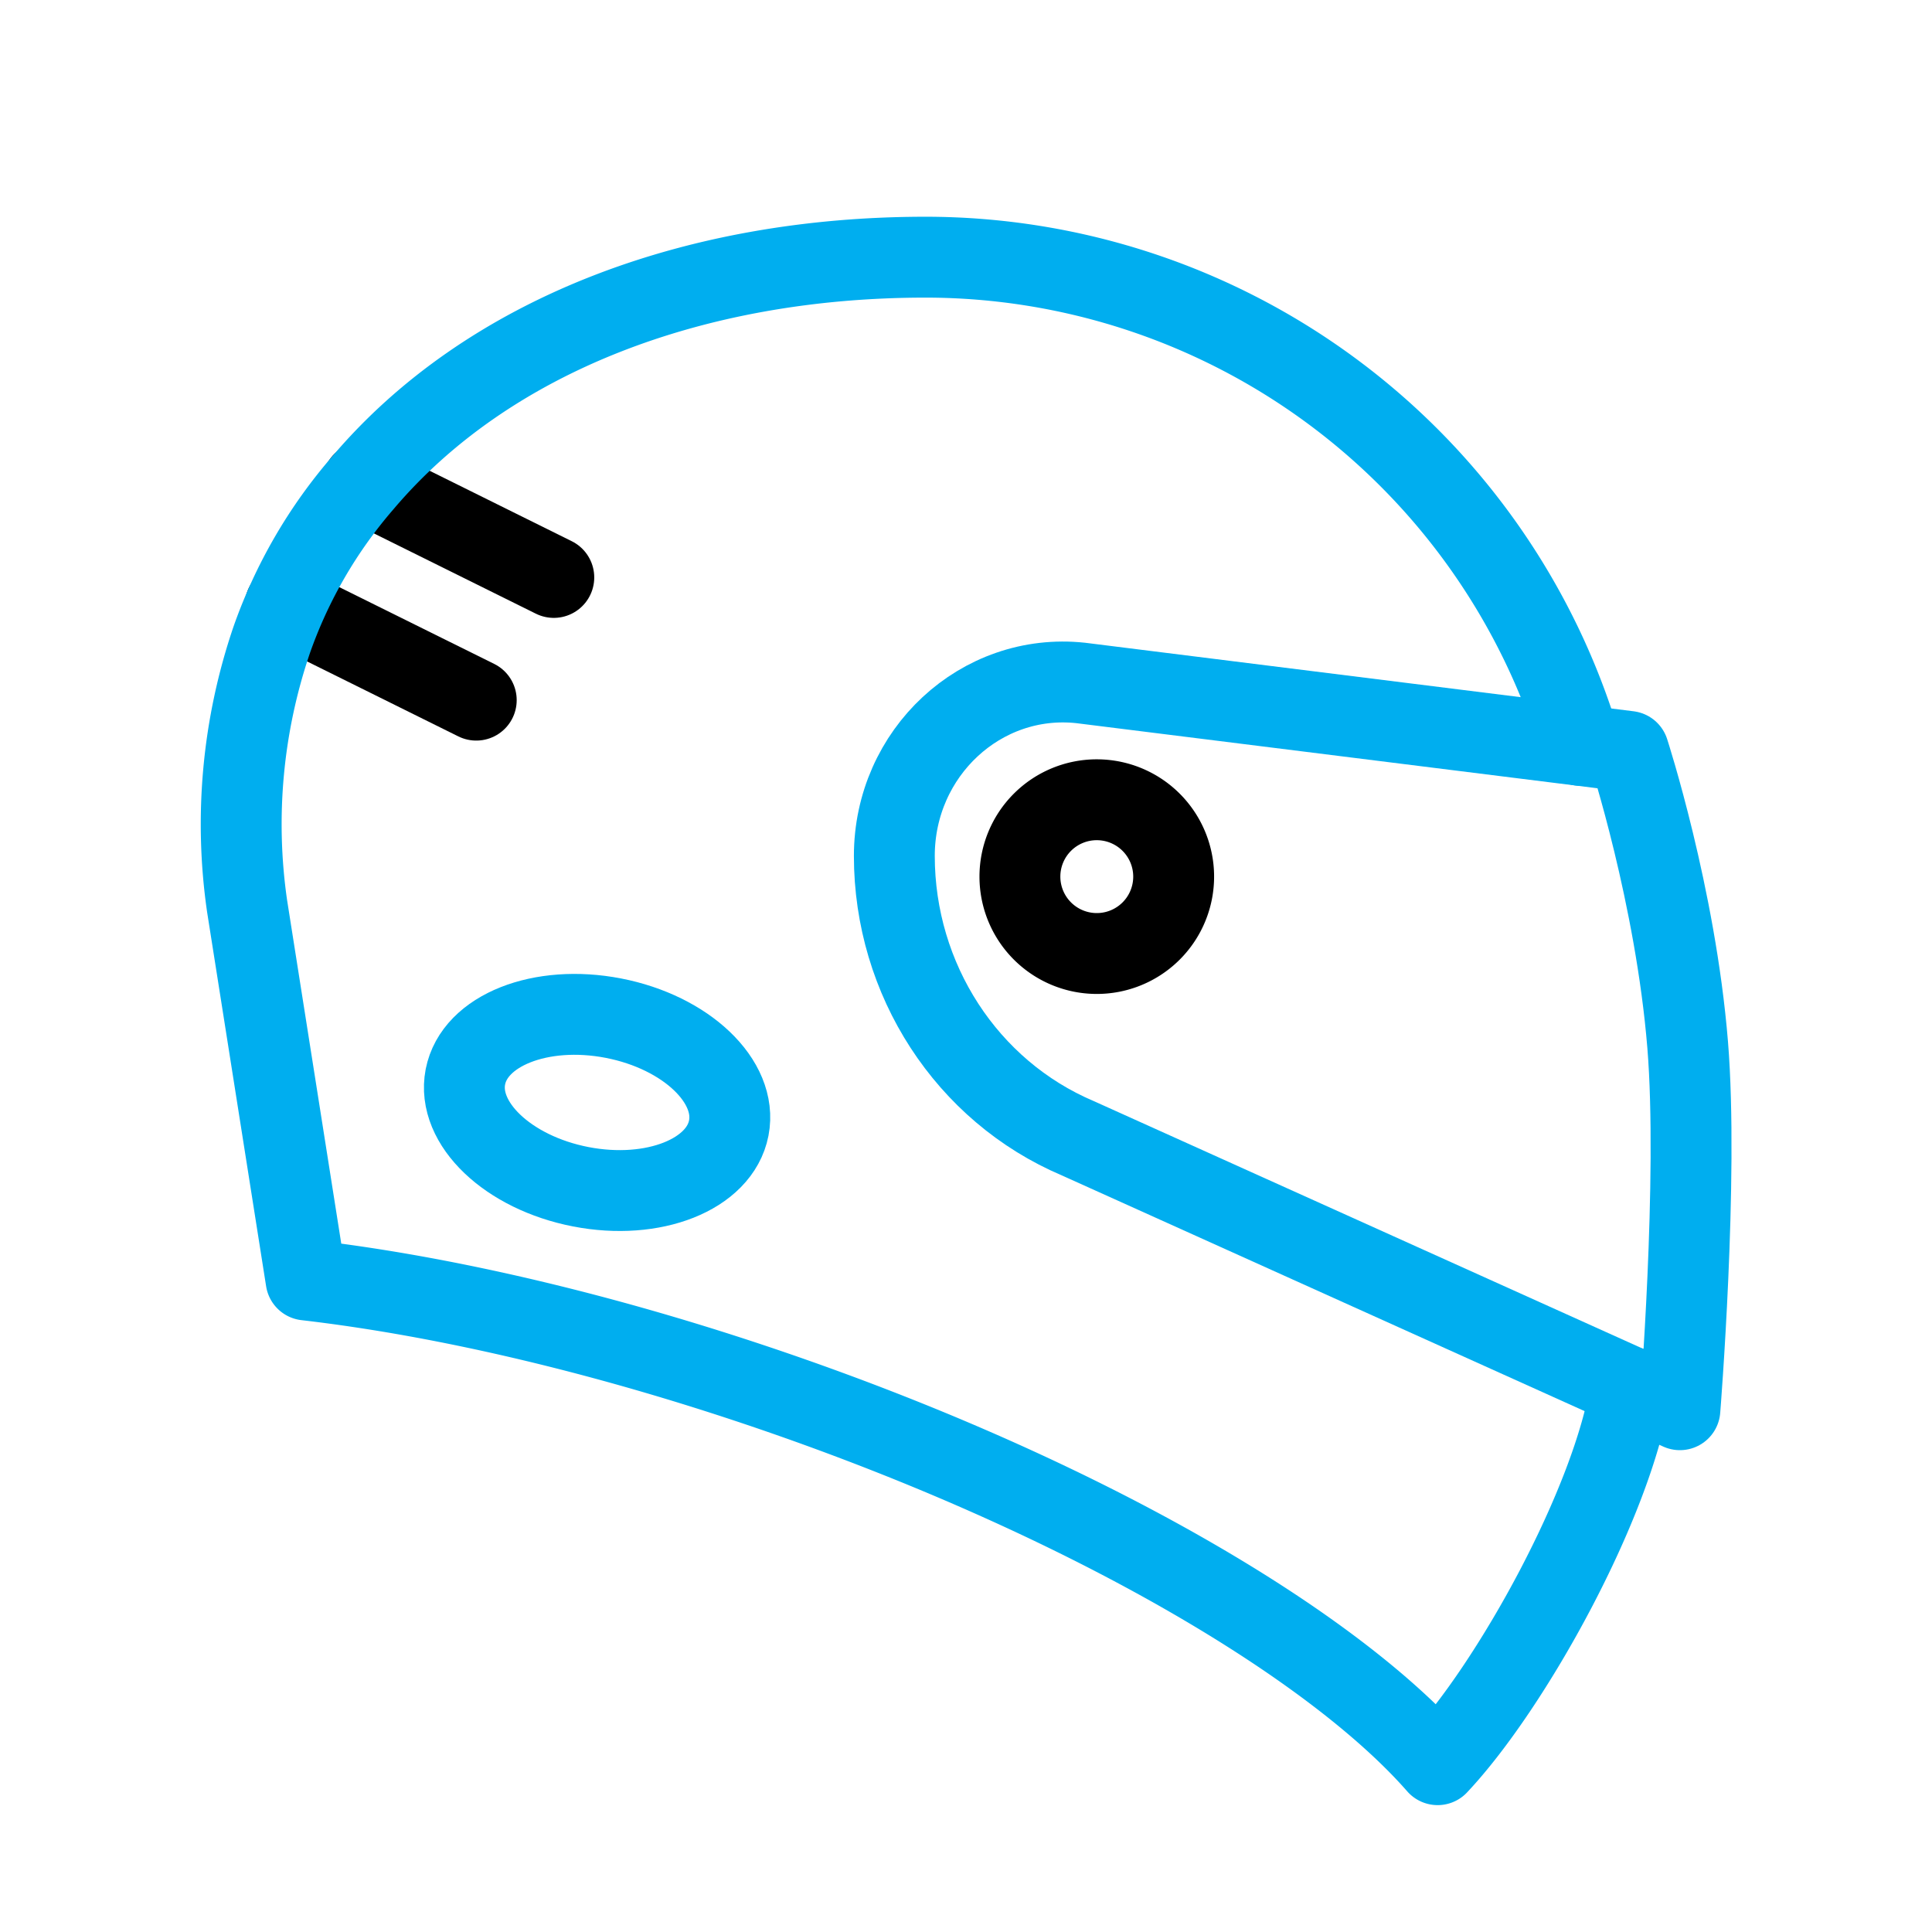 <svg xmlns="http://www.w3.org/2000/svg" width="430" height="430" fill="none" viewBox="0 0 430 430"><g stroke-linecap="round" stroke-linejoin="round" stroke-width="18"><path stroke="#000" d="m105.999 155.83-42.51-21.07m59.77-6.24-42.53-21.08"/><path stroke="#00aeef" d="M351.779 165.9a152.18 152.18 0 0 0-145.78-108.66c-51.49 0-97.38 17.39-125.21 50.19a108 108 0 0 0-20.32 35A127.3 127.3 0 0 0 55 201.69l13.12 83.19c31.32 3.63 68.62 12.35 107.52 25.95 66.71 23.34 120.72 55 144.33 81.93 16.39-17.41 39.1-58.41 43-84"/><path stroke="#00aeef" d="m239.89 253.34 134 60.42s4.15-51.49 1.73-81.21c-2.7-33.18-13.14-65.31-13.14-65.31L240.51 152c-22.17-2.38-41.46 15.53-41.46 38.5 0 27.5 16.12 52.35 40.84 62.84"/><path stroke="#000" d="M226.999 195.06a17.112 17.112 0 0 0 20.406 16.839 17.105 17.105 0 0 0 13.478-13.414 17.11 17.11 0 0 0-7.241-17.583 17.1 17.1 0 0 0-9.503-2.902 17.1 17.1 0 0 0-17.14 17.06"/><path stroke="#00aeef" d="M103.58 239.68c-2 10.36 9.49 21.31 25.67 24.45s30.94-2.71 32.95-13.07-9.48-21.31-25.67-24.45-30.94 2.71-32.95 13.07"/></g></svg>